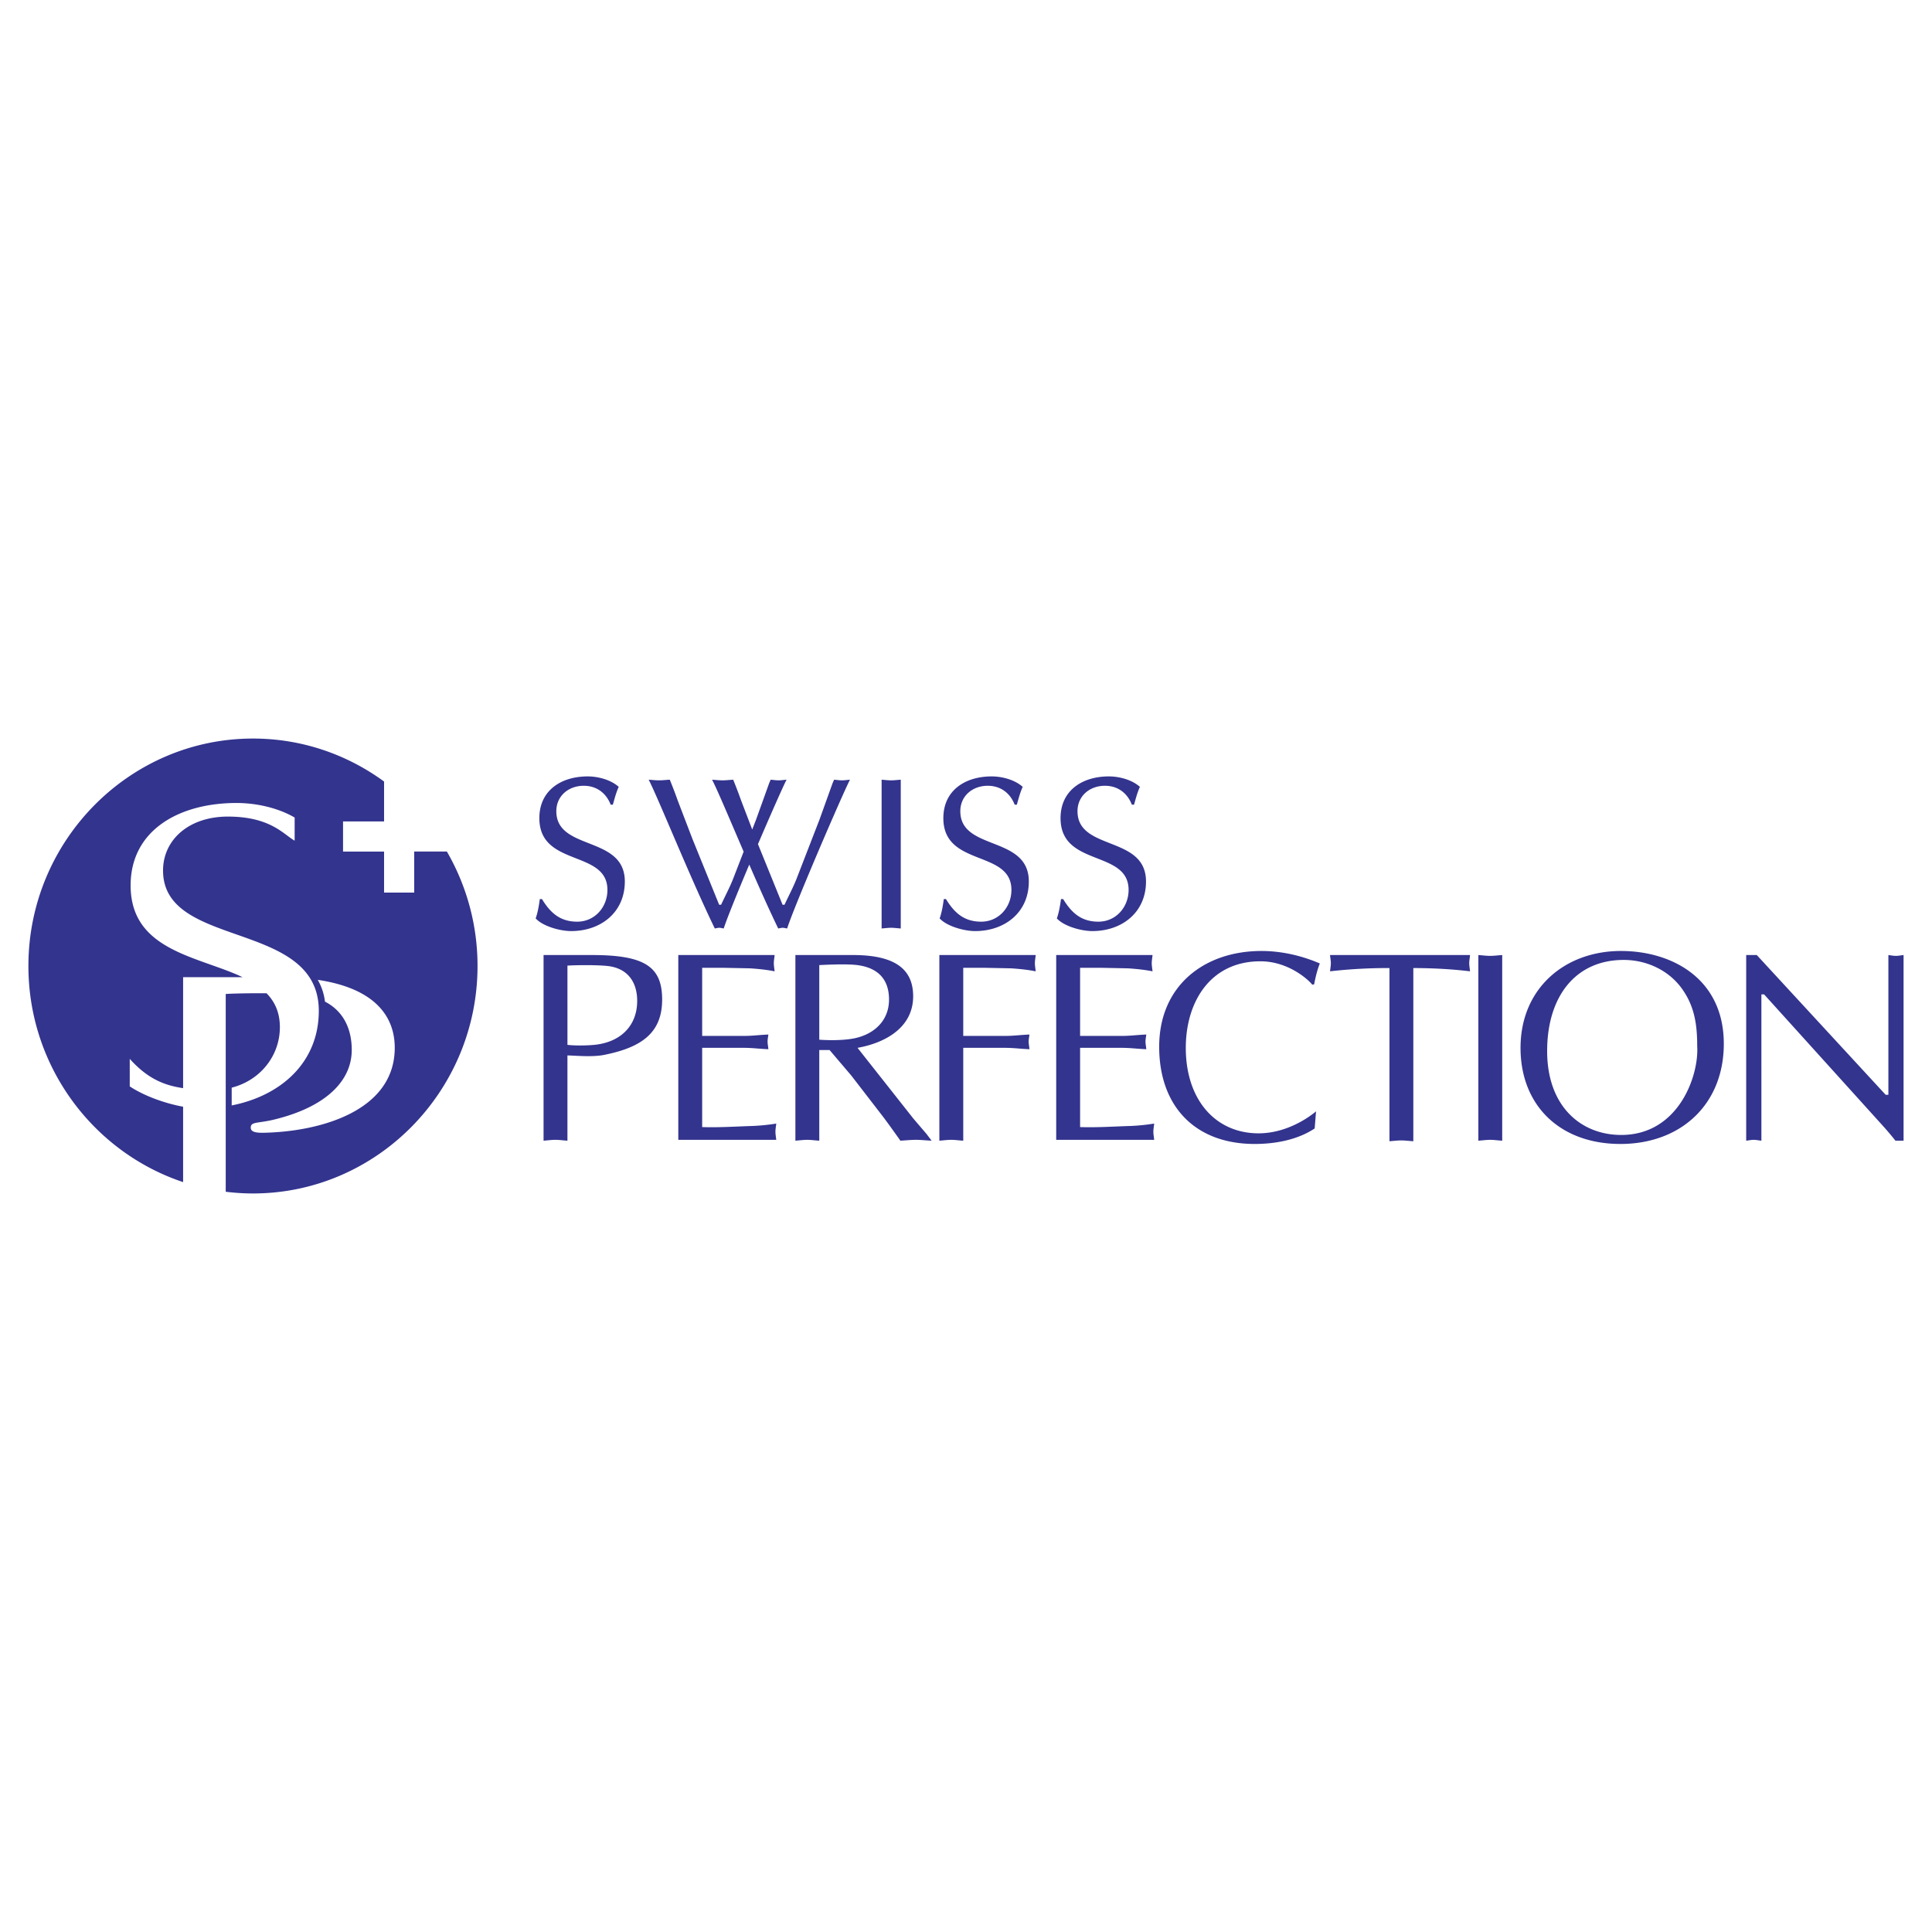 <svg xmlns="http://www.w3.org/2000/svg" width="2500" height="2500" viewBox="0 0 192.756 192.756"><g fill-rule="evenodd" clip-rule="evenodd"><path fill="#fff" d="M0 0h192.756v192.756H0V0z"/><path d="M73.159 87.64c-.347.89-.803 1.735-1.215 2.625h-.195l-2.668-6.574-1.454-3.797a46.646 46.646 0 0 0-.803-2.104c-.391.021-.716.065-1.063.065s-.716-.044-1.042-.065c.955 1.844 4.122 9.741 6.596 14.844.151-.022.304-.069.455-.069.131 0 .282.047.435.069.332-1.026 1.389-3.624 2.549-6.373.959 2.208 1.972 4.482 2.889 6.373.151-.022.303-.069.455-.069.13 0 .282.047.434.069.781-2.412 5.576-13.521 6.271-14.844-.282.021-.542.065-.781.065-.282 0-.542-.044-.803-.065l-.152.347-1.302 3.624-2.278 5.879c-.347.89-.803 1.735-1.215 2.625h-.195l-2.454-6.045c1.295-3.025 2.527-5.808 2.853-6.43-.282.021-.542.065-.781.065-.282 0-.542-.044-.803-.065l-.152.347-1.302 3.624-.388.999-1.097-2.865a47.883 47.883 0 0 0-.802-2.104c-.391.021-.717.065-1.063.065-.347 0-.716-.044-1.042-.065.531 1.026 1.748 3.927 3.148 7.178l-1.035 2.671zm-19.302 2.061c-.087.651-.195 1.302-.413 1.931.738.803 2.473 1.262 3.536 1.262 2.951 0 5.359-1.848 5.359-4.951 0-4.621-6.834-3.016-6.834-7.008 0-1.54 1.237-2.538 2.733-2.538 1.28 0 2.235.716 2.691 1.887h.216c.174-.607.326-1.215.586-1.779-.802-.716-2.061-1.042-3.102-1.042-2.604 0-4.817 1.367-4.817 4.166 0 4.903 6.791 3.124 6.791 7.159 0 1.715-1.258 3.168-3.016 3.168-1.692 0-2.669-.868-3.515-2.256h-.215v.001zm34.102 2.933c.304-.022.629-.069.955-.069.304 0 .607.047.955.069V77.791c-.347.021-.651.065-.955.065-.325 0-.65-.044-.955-.065v14.843zm6.204-2.933c-.087.651-.195 1.302-.413 1.931.738.803 2.474 1.262 3.537 1.262 2.951 0 5.359-1.848 5.359-4.951 0-4.621-6.835-3.016-6.835-7.008 0-1.54 1.237-2.538 2.733-2.538 1.279 0 2.234.716 2.691 1.887h.215c.174-.607.326-1.215.586-1.779-.801-.716-2.061-1.042-3.102-1.042-2.604 0-4.816 1.367-4.816 4.166 0 4.903 6.791 3.124 6.791 7.159 0 1.715-1.258 3.168-3.016 3.168-1.693 0-2.669-.868-3.516-2.256h-.214v.001zm11.692 0c-.088.651-.195 1.302-.412 1.931.736.803 2.473 1.262 3.535 1.262 2.951 0 5.359-1.848 5.359-4.951 0-4.621-6.834-3.016-6.834-7.008 0-1.54 1.236-2.538 2.732-2.538 1.281 0 2.236.716 2.691 1.887h.217c.174-.607.326-1.215.586-1.779-.803-.716-2.061-1.042-3.102-1.042-2.604 0-4.816 1.367-4.816 4.166 0 4.903 6.789 3.124 6.789 7.159 0 1.715-1.258 3.168-3.016 3.168-1.691 0-2.668-.868-3.514-2.256h-.215v.001zM56.613 105.303c.677 0 2.437.189 3.655-.055 3.817-.758 5.794-2.248 5.794-5.523s-1.733-4.44-6.985-4.44h-4.846v18.522c.379-.025.785-.086 1.191-.086.379 0 .758.061 1.191.086v-8.504zm0-8.963c.812-.053 2.734-.08 3.899.027 2.139.189 3.06 1.652 3.06 3.492 0 2.41-1.571 4.115-4.278 4.387-.921.082-2.003.082-2.68 0V96.34h-.001zm13.444.217h2.084l2.708.055c.812.055 1.624.135 2.436.297-.027-.27-.081-.541-.081-.811 0-.271.054-.515.081-.813h-9.611v18.436h9.773c-.027-.27-.081-.539-.081-.811s.054-.516.081-.812a19.43 19.43 0 0 1-2.491.244c-1.625.053-3.249.162-4.9.107v-7.906h4.196c.812 0 1.597.109 2.41.137-.027-.299-.081-.541-.081-.758 0-.244.054-.488.081-.705-.812.027-1.597.137-2.41.137h-4.196v-6.797h.001zm11.683-.27c1.137-.055 2.979-.137 3.979.027 2.031.324 2.979 1.543 2.979 3.41 0 2.111-1.489 3.465-3.465 3.871-1.38.271-3.113.164-3.493.137v-7.445zm-2.382 17.52c.378-.025.784-.086 1.19-.086.379 0 .758.061 1.191.086v-9.047h1.028l2.166 2.547 3.195 4.141c.569.758 1.11 1.518 1.706 2.359.487-.025 1.029-.086 1.543-.086.515 0 1.002.061 1.57.086l-.514-.68-1.299-1.518-5.578-7.066c2.734-.486 5.55-2.002 5.55-5.143 0-2.734-1.841-4.116-6.01-4.116h-5.739v18.523h.001zm14.363 0c.379-.025.785-.086 1.191-.086.379 0 .758.061 1.191.086v-9.264h4.197c.812 0 1.598.109 2.41.137-.027-.299-.082-.541-.082-.758 0-.244.055-.488.082-.705-.812.027-1.598.137-2.41.137h-4.197v-6.797h2.085l2.707.055c.812.055 1.623.135 2.436.297-.025-.27-.08-.541-.08-.811 0-.271.055-.515.08-.813H93.72v18.522h.001zm14.039-17.25h2.086l2.707.055c.812.055 1.623.135 2.436.297-.027-.27-.08-.541-.08-.811 0-.271.053-.515.08-.813h-9.611v18.436h9.775c-.027-.27-.082-.539-.082-.811s.055-.516.082-.812c-.84.135-1.652.217-2.492.244-1.625.053-3.248.162-4.9.107v-7.906h4.197c.812 0 1.598.109 2.408.137-.025-.299-.08-.541-.08-.758 0-.244.055-.488.08-.705-.811.027-1.596.137-2.408.137h-4.197v-6.797h-.001zm23.541 14.322c-.541.461-2.814 2.193-5.738 2.193-4.279 0-7.256-3.33-7.256-8.529 0-4.602 2.463-8.635 7.445-8.635 2.789 0 4.791 1.84 5.17 2.329l.189-.027c.137-.705.299-1.408.568-2.085-1.812-.785-3.844-1.246-5.82-1.246-5.713 0-10.207 3.465-10.207 9.557 0 5.93 3.574 9.697 9.531 9.697 2.057 0 4.277-.412 5.982-1.547l.136-1.707zm9.707-14.295c2.41 0 4.305.162 5.658.324-.025-.27-.08-.541-.08-.811 0-.271.055-.515.08-.813h-13.969c.027.298.082.542.082.813 0 .27-.055.541-.082.811a50.73 50.73 0 0 1 5.93-.324v17.277c.379-.025.785-.08 1.191-.08.379 0 .758.055 1.189.08V96.584h.001zm6.486 17.223c.379-.025.785-.086 1.191-.086.379 0 .758.061 1.191.086V95.285c-.434.027-.812.082-1.191.082-.406 0-.812-.055-1.191-.082v18.522zm21.836-9.452c.189 2.977-1.867 8.879-7.58 8.879-4.033 0-7.391-2.869-7.391-8.365s2.869-9.097 7.635-9.097c2.166 0 4.277.921 5.631 2.626 1.408 1.815 1.705 3.709 1.705 5.957zm-7.662 9.778c6.039 0 10.316-3.957 10.316-9.994 0-6.498-5.172-9.26-10.262-9.26-5.604 0-10.018 3.737-10.018 9.665.001 5.794 3.982 9.589 9.964 9.589zm28.254-18.848c-.271.027-.516.082-.758.082-.271 0-.516-.055-.76-.082v13.944h-.27l-12.859-13.944h-1.057v18.522c.244-.025.486-.086.758-.086.244 0 .488.061.758.086V99.211h.271l11.695 12.941a31.45 31.45 0 0 1 1.408 1.654h.812V95.285h.002zM25.239 73.685c4.876 0 9.395 1.592 13.08 4.289v3.979h-4.094v3.007h4.094v4.093h3.006v-4.094h3.26a22.76 22.76 0 0 1 3.058 11.42c0 12.498-10.065 22.693-22.404 22.693-.92 0-1.827-.061-2.718-.17V99.168c.854-.051 2.468-.084 4.075-.068.822.842 1.327 1.918 1.327 3.383 0 2.828-1.927 5.295-4.807 6.033v1.773c4.976-.982 8.691-4.338 8.691-9.438 0-9.128-15.54-6.112-15.54-13.997 0-3.042 2.542-5.383 6.47-5.383 4.262 0 5.579 1.804 6.66 2.402v-2.309c-1.718-.992-3.876-1.45-5.803-1.45-5.709 0-10.562 2.7-10.562 8.227 0 6.523 6.756 7.06 11.166 9.15h-5.929v11.074c-2.062-.299-3.659-1.072-5.324-2.922v2.744c1.38.926 3.494 1.699 5.324 2.029v7.523c-8.945-2.98-15.435-11.527-15.435-21.562 0-12.497 10.065-22.692 22.405-22.692zm6.464 24.075c6.89 1.031 7.681 4.783 7.681 6.777 0 6.303-7.425 8.367-13.091 8.48-.922.02-1.268-.15-1.275-.5-.013-.627.689-.422 2.286-.807 5.127-1.23 7.79-3.814 7.79-6.959 0-2.086-.816-3.861-2.672-4.818a5.713 5.713 0 0 0-.719-2.173z" fill="#33348e"/></g></svg>